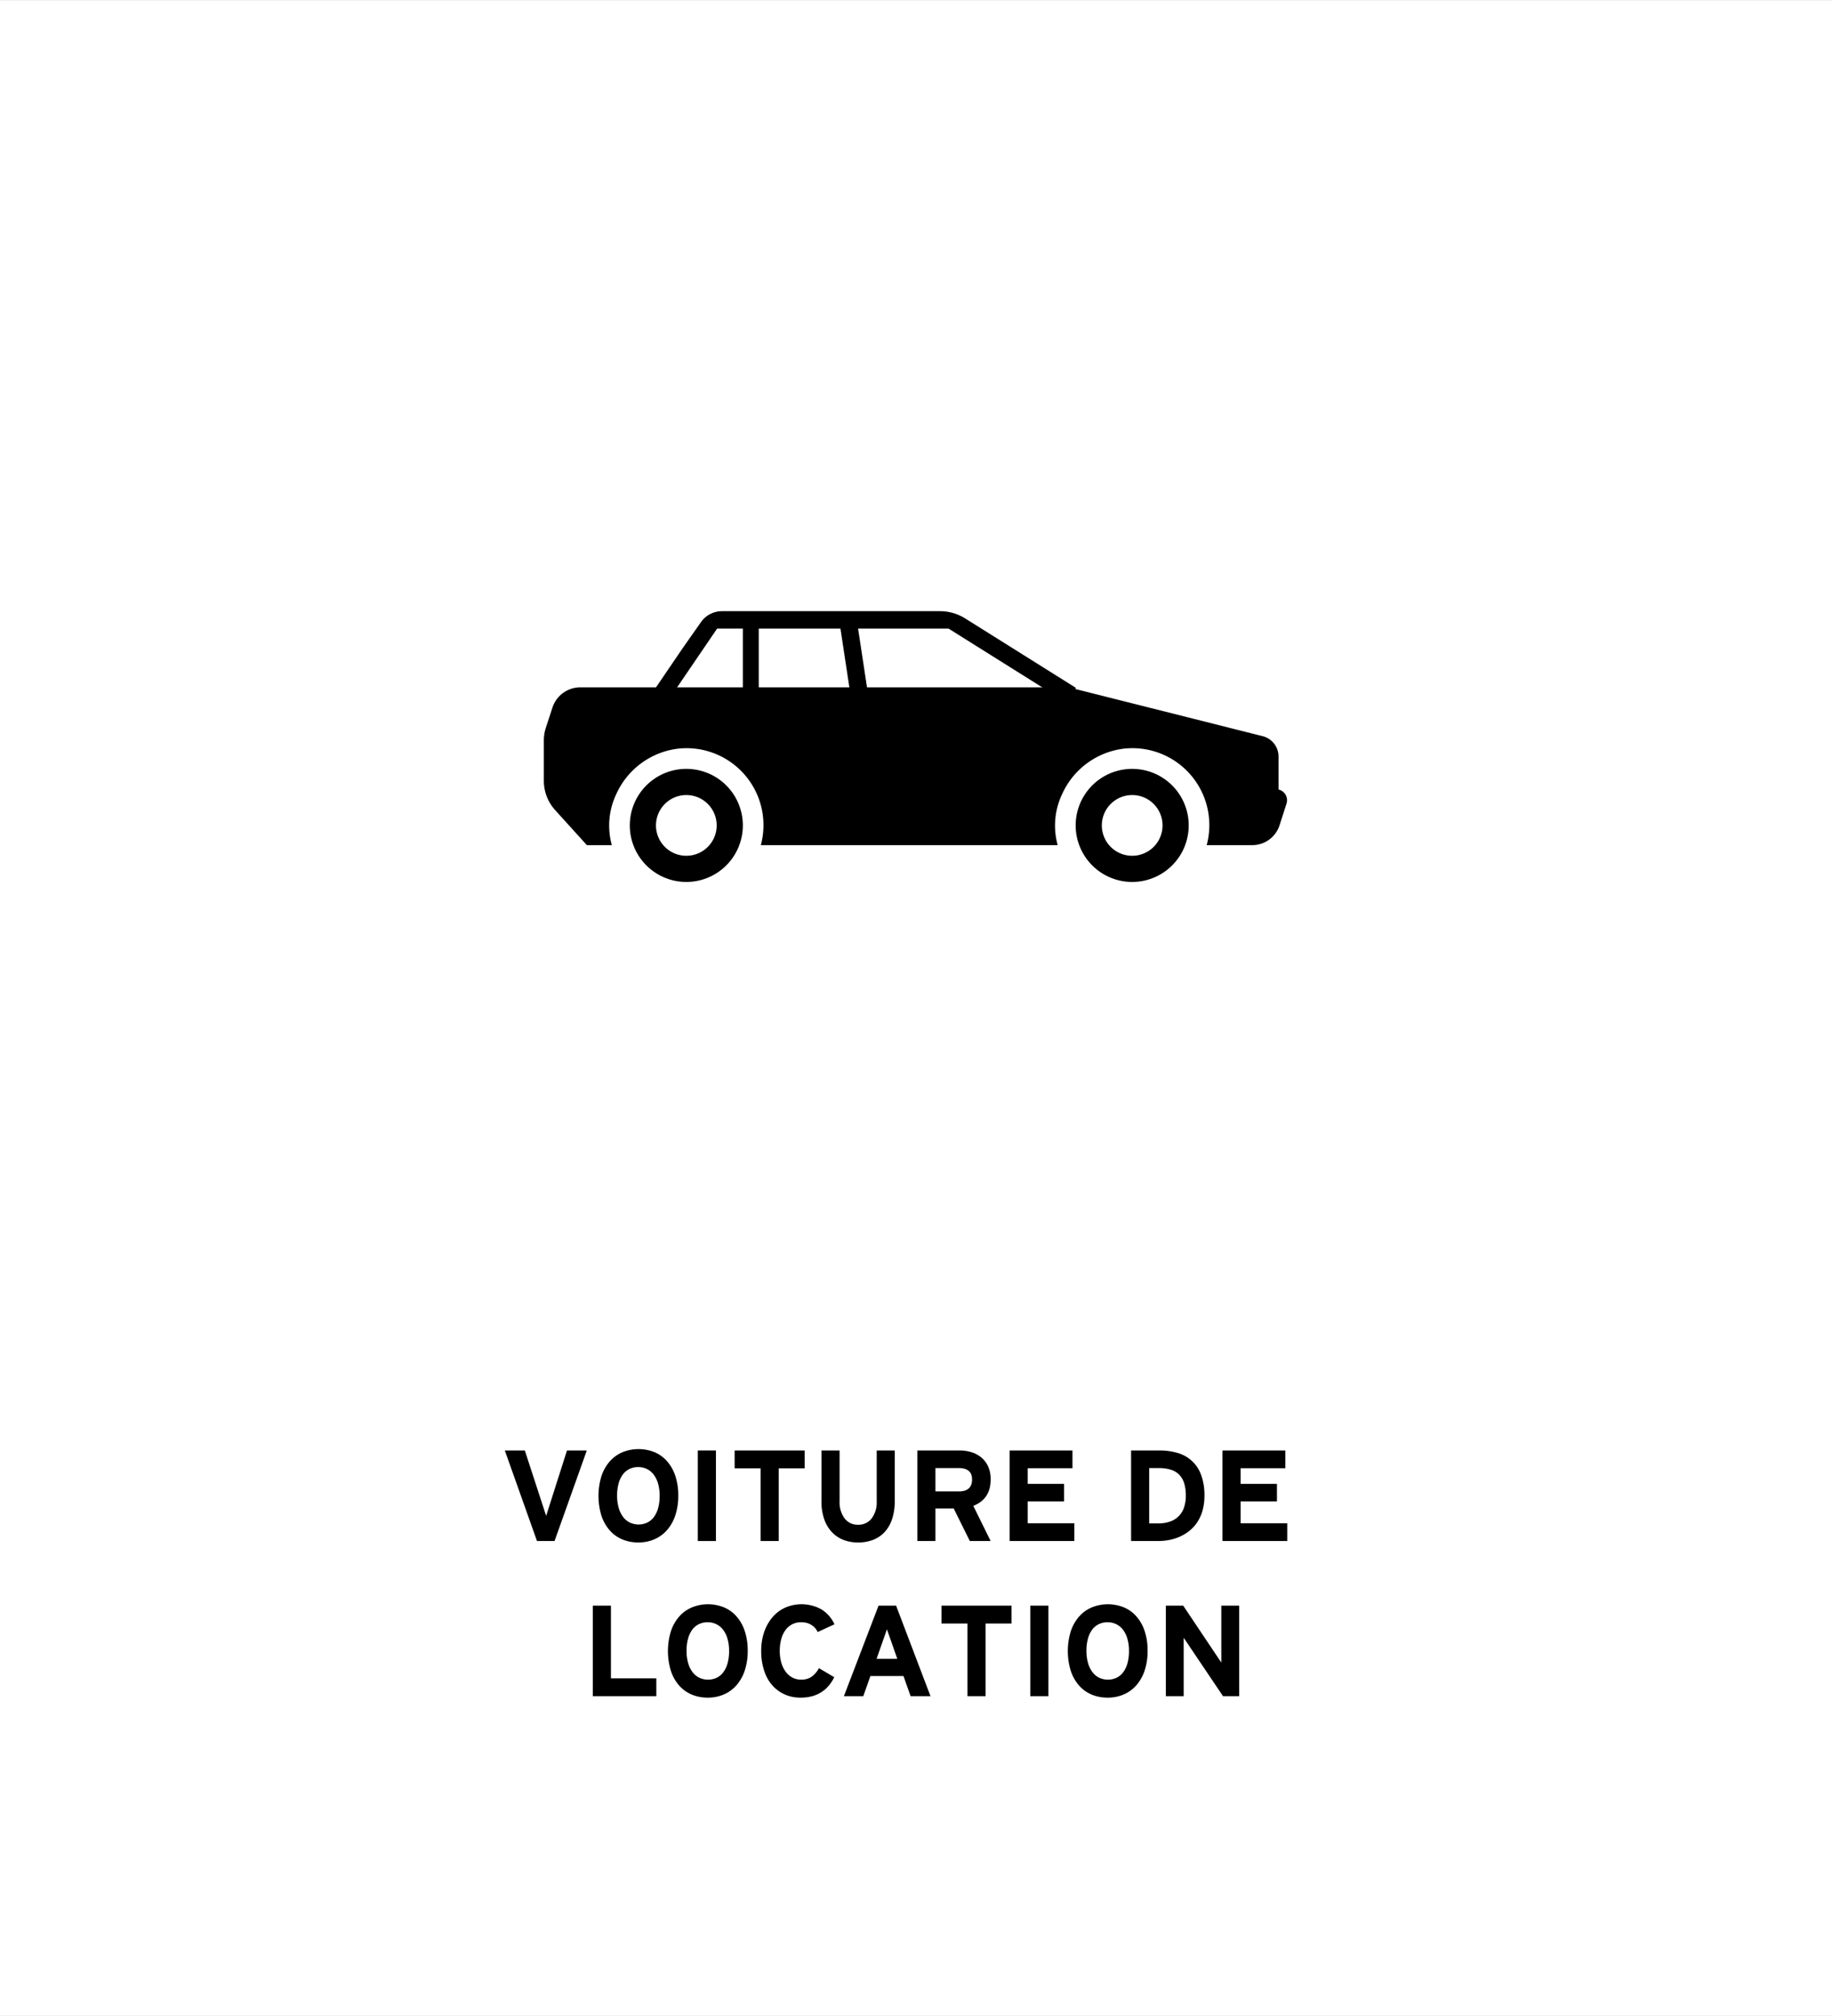 <?xml version="1.0" encoding="utf-8"?>
<svg id="Ebene_1" data-name="Ebene 1" xmlns="http://www.w3.org/2000/svg" viewBox="0 0 113.386 124.72"><rect x="0" y="0" width="113.386" height="124.72" fill="#808080" stroke="none"/><defs><style>.cls-1{fill:#fff;}.cls-2{isolation:isolate;}</style></defs><title>Mazda_Pikto_Mietwagen_HGwhite_FR</title><g id="HG"><rect class="cls-1" x="-0.007" y="0.005" width="113.4" height="124.724"/></g><g class="cls-2"><g class="cls-2"><path d="M36.318,89.737l-1.996,5.602H33.236L31.244,89.737h1.238l1.32,4.047L35.092,89.737Z"/><path d="M41.979,92.53a3.789,3.789,0,0,1-.182,1.217,2.66,2.66,0,0,1-.508.91,2.19,2.19,0,0,1-.781.572,2.47,2.47,0,0,1-1.002.199A2.517,2.517,0,0,1,38.502,95.233a2.149,2.149,0,0,1-.777-.566,2.626,2.626,0,0,1-.504-.906,4.182,4.182,0,0,1,.002-2.432,2.639,2.639,0,0,1,.51-.91,2.187,2.187,0,0,1,.785-.57,2.65,2.65,0,0,1,2.002-.002,2.155,2.155,0,0,1,.775.566,2.626,2.626,0,0,1,.504.904A3.794,3.794,0,0,1,41.979,92.53Zm-1.152.016a2.694,2.694,0,0,0-.098-.758,1.667,1.667,0,0,0-.273-.559,1.181,1.181,0,0,0-.42-.346,1.212,1.212,0,0,0-.537-.119,1.225,1.225,0,0,0-.535.115,1.115,1.115,0,0,0-.412.34,1.663,1.663,0,0,0-.264.555,2.769,2.769,0,0,0-.094.756,2.694,2.694,0,0,0,.098.758,1.687,1.687,0,0,0,.273.561,1.176,1.176,0,0,0,.42.348,1.275,1.275,0,0,0,1.072.002,1.13,1.13,0,0,0,.412-.342,1.664,1.664,0,0,0,.264-.555A2.769,2.769,0,0,0,40.826,92.546Z"/><path d="M43.189,95.339V89.737h1.121v5.602Z"/><path d="M48.197,90.843v4.496h-1.121v-4.496H45.467V89.737h4.336v1.105Z"/><path d="M55.377,92.866a3.515,3.515,0,0,1-.154,1.086,2.219,2.219,0,0,1-.447.805,1.906,1.906,0,0,1-.715.5,2.514,2.514,0,0,1-.953.172,2.441,2.441,0,0,1-.924-.168,1.962,1.962,0,0,1-.715-.492,2.238,2.238,0,0,1-.463-.799,3.322,3.322,0,0,1-.164-1.088V89.737h1.121v3.129a1.692,1.692,0,0,0,.309,1.072,1.007,1.007,0,0,0,.836.393,1.018,1.018,0,0,0,.842-.391,1.656,1.656,0,0,0,.311-1.059V89.737H55.377Z"/><path d="M60.025,95.339l-1-2.016H57.896v2.016H56.775V89.737h2.609a2.484,2.484,0,0,1,.746.109,1.75,1.75,0,0,1,.615.332,1.569,1.569,0,0,1,.416.557,1.862,1.862,0,0,1,.152.779,2.22,2.22,0,0,1-.07.59,1.525,1.525,0,0,1-.209.457,1.453,1.453,0,0,1-.33.348,1.983,1.983,0,0,1-.465.254l1.074,2.176Zm.137-3.801a.849.849,0,0,0-.059-.338.522.522,0,0,0-.17-.217.724.724,0,0,0-.254-.119,1.277,1.277,0,0,0-.318-.037H57.896v1.441h1.465a1.149,1.149,0,0,0,.357-.049.661.661,0,0,0,.246-.141.562.562,0,0,0,.148-.225A.905.905,0,0,0,60.162,91.538Z"/><path d="M66.494,95.339H62.486V89.737h3.891V90.835H63.607v.969h2.25v1.086h-2.25v1.352h2.887Z"/><path d="M74.545,92.538a3.308,3.308,0,0,1-.111.891,2.626,2.626,0,0,1-.311.711,2.271,2.271,0,0,1-.471.537,2.711,2.711,0,0,1-.59.373,2.941,2.941,0,0,1-.672.219,3.638,3.638,0,0,1-.713.07H70.006V89.737h1.754a3.906,3.906,0,0,1,1.109.15A2.158,2.158,0,0,1,74.334,91.237,3.552,3.552,0,0,1,74.545,92.538Zm-1.152,0a2.611,2.611,0,0,0-.096-.75A1.311,1.311,0,0,0,73,91.253a1.218,1.218,0,0,0-.518-.32,2.423,2.423,0,0,0-.762-.105h-.594V94.249h.551a2.137,2.137,0,0,0,.764-.123,1.365,1.365,0,0,0,.848-.889A2.231,2.231,0,0,0,73.393,92.538Z"/><path d="M79.67,95.339H75.662V89.737h3.891V90.835H76.783v.969h2.25v1.086h-2.25v1.352h2.887Z"/></g><g class="cls-2"><path d="M36.691,104.938V99.337H37.812v4.496h2.809v1.105Z"/><path d="M46.277,102.13a3.789,3.789,0,0,1-.182,1.217,2.66,2.66,0,0,1-.508.91,2.19,2.19,0,0,1-.781.572,2.47,2.47,0,0,1-1.002.199,2.517,2.517,0,0,1-1.004-.195,2.149,2.149,0,0,1-.777-.566,2.626,2.626,0,0,1-.504-.906,4.181,4.181,0,0,1,.002-2.432,2.639,2.639,0,0,1,.51-.91,2.187,2.187,0,0,1,.785-.57,2.65,2.65,0,0,1,2.002-.002,2.155,2.155,0,0,1,.775.566,2.626,2.626,0,0,1,.504.904A3.794,3.794,0,0,1,46.277,102.13Zm-1.152.016a2.694,2.694,0,0,0-.098-.758,1.667,1.667,0,0,0-.273-.559,1.181,1.181,0,0,0-.42-.346,1.212,1.212,0,0,0-.537-.119,1.225,1.225,0,0,0-.535.115,1.115,1.115,0,0,0-.412.34,1.663,1.663,0,0,0-.264.555,2.769,2.769,0,0,0-.094.756,2.694,2.694,0,0,0,.098.758,1.687,1.687,0,0,0,.273.561,1.176,1.176,0,0,0,.42.348,1.275,1.275,0,0,0,1.072.002,1.13,1.13,0,0,0,.412-.342,1.663,1.663,0,0,0,.264-.555A2.769,2.769,0,0,0,45.125,102.146Z"/></g><g class="cls-2"><path d="M50.609,100.97a1.188,1.188,0,0,0-.18-.27,1.16,1.16,0,0,0-.211-.17,1.01,1.01,0,0,0-.277-.123,1.345,1.345,0,0,0-.359-.043,1.171,1.171,0,0,0-.561.131,1.217,1.217,0,0,0-.414.365,1.694,1.694,0,0,0-.258.561,2.751,2.751,0,0,0-.088.717,2.615,2.615,0,0,0,.09.703,1.787,1.787,0,0,0,.26.562,1.249,1.249,0,0,0,.416.375,1.142,1.142,0,0,0,.562.137,1.156,1.156,0,0,0,.596-.148,1.582,1.582,0,0,0,.502-.562l.945.559a2.501,2.501,0,0,1-.344.531,2.02,2.02,0,0,1-.457.398,2.078,2.078,0,0,1-.576.25,2.658,2.658,0,0,1-.697.086,2.47,2.47,0,0,1-.697-.092,2.325,2.325,0,0,1-.592-.268,2.149,2.149,0,0,1-.492-.43,2.397,2.397,0,0,1-.344-.527,3.537,3.537,0,0,1-.225-.67,3.861,3.861,0,0,1-.096-.904,3.551,3.551,0,0,1,.184-1.168,2.781,2.781,0,0,1,.512-.914,2.286,2.286,0,0,1,.785-.594,2.555,2.555,0,0,1,2.23.096,2.121,2.121,0,0,1,.824.932Z"/></g><g class="cls-2"><path d="M57.59,104.938H56.359l-.441-1.246H53.871l-.441,1.246H52.23L54.375,99.337h1.086Zm-2.055-2.312-.641-1.824-.641,1.824Z"/><path d="M61,100.442v4.496H59.879v-4.496H58.27V99.337h4.336v1.105Z"/><path d="M63.766,104.938V99.337h1.121v5.602Z"/><path d="M71.027,102.13a3.789,3.789,0,0,1-.182,1.217,2.652,2.652,0,0,1-.508.91,2.182,2.182,0,0,1-.781.572,2.467,2.467,0,0,1-1.002.199,2.518,2.518,0,0,1-1.004-.195,2.158,2.158,0,0,1-.777-.566,2.642,2.642,0,0,1-.504-.906,4.181,4.181,0,0,1,.002-2.432,2.639,2.639,0,0,1,.51-.91,2.187,2.187,0,0,1,.785-.57,2.65,2.65,0,0,1,2.002-.002,2.15,2.15,0,0,1,.775.566,2.61,2.61,0,0,1,.504.904A3.781,3.781,0,0,1,71.027,102.13Zm-1.152.016a2.676,2.676,0,0,0-.098-.758,1.658,1.658,0,0,0-.273-.559,1.176,1.176,0,0,0-.42-.346,1.21,1.21,0,0,0-.537-.119,1.227,1.227,0,0,0-.535.115,1.119,1.119,0,0,0-.412.34,1.663,1.663,0,0,0-.264.555,2.769,2.769,0,0,0-.094.756,2.712,2.712,0,0,0,.098.758,1.696,1.696,0,0,0,.273.561,1.18,1.18,0,0,0,.42.348,1.275,1.275,0,0,0,1.072.002,1.126,1.126,0,0,0,.412-.342,1.663,1.663,0,0,0,.264-.555A2.769,2.769,0,0,0,69.875,102.146Z"/><path d="M76.695,104.938h-1l-2.434-3.613v3.613H72.156V99.337h1.074l2.359,3.523V99.337h1.105Z"/></g></g><path d="M79.131,48.845V46.805a1.3,1.3,0,0,0-.983-1.26L66.139,42.523h-30.218a1.819,1.819,0,0,0-1.729,1.253l-.402,1.228a2.631,2.631,0,0,0-.131.819v2.481a2.701,2.701,0,0,0,.699,1.813l1.966,2.171h1.543a4.541,4.541,0,0,1,.281-3.17,4.829,4.829,0,0,1,3.803-2.798A4.761,4.761,0,0,1,47.089,52.287H65.462a4.541,4.541,0,0,1,.281-3.17,4.828,4.828,0,0,1,3.802-2.798,4.761,4.761,0,0,1,5.139,5.968h2.82A1.775,1.775,0,0,0,79.194,51.057l.431-1.34a.68.68,0,0,0-.439-.856q-.027-.009-.056-.015Z"/><path d="M42.478,49.187A1.879,1.879,0,1,1,40.599,51.066h0a1.881,1.881,0,0,1,1.879-1.879m0-1.619A3.498,3.498,0,1,0,45.976,51.066h0A3.498,3.498,0,0,0,42.478,47.568Z"/><path d="M70.073,49.187A1.879,1.879,0,1,1,68.194,51.066h0a1.881,1.881,0,0,1,1.879-1.879m0-1.619A3.498,3.498,0,1,0,73.571,51.066,3.498,3.498,0,0,0,70.073,47.568Z"/><polygon points="35.507 43.304 35.541 43.328 35.6 43.246 35.507 43.304"/><path d="M59.735,38.26a2.932,2.932,0,0,0-1.557-.448H44.688a1.594,1.594,0,0,0-1.304.677l-1.118,1.591-2.057,3.02.892.608,3.282-4.817h7.635l.763,5.038,1.067-.162-.739-4.876H58.71l7.309,4.581.573-.914Z"/><rect x="45.976" y="38.69" width="0.985" height="4.369"/></svg>